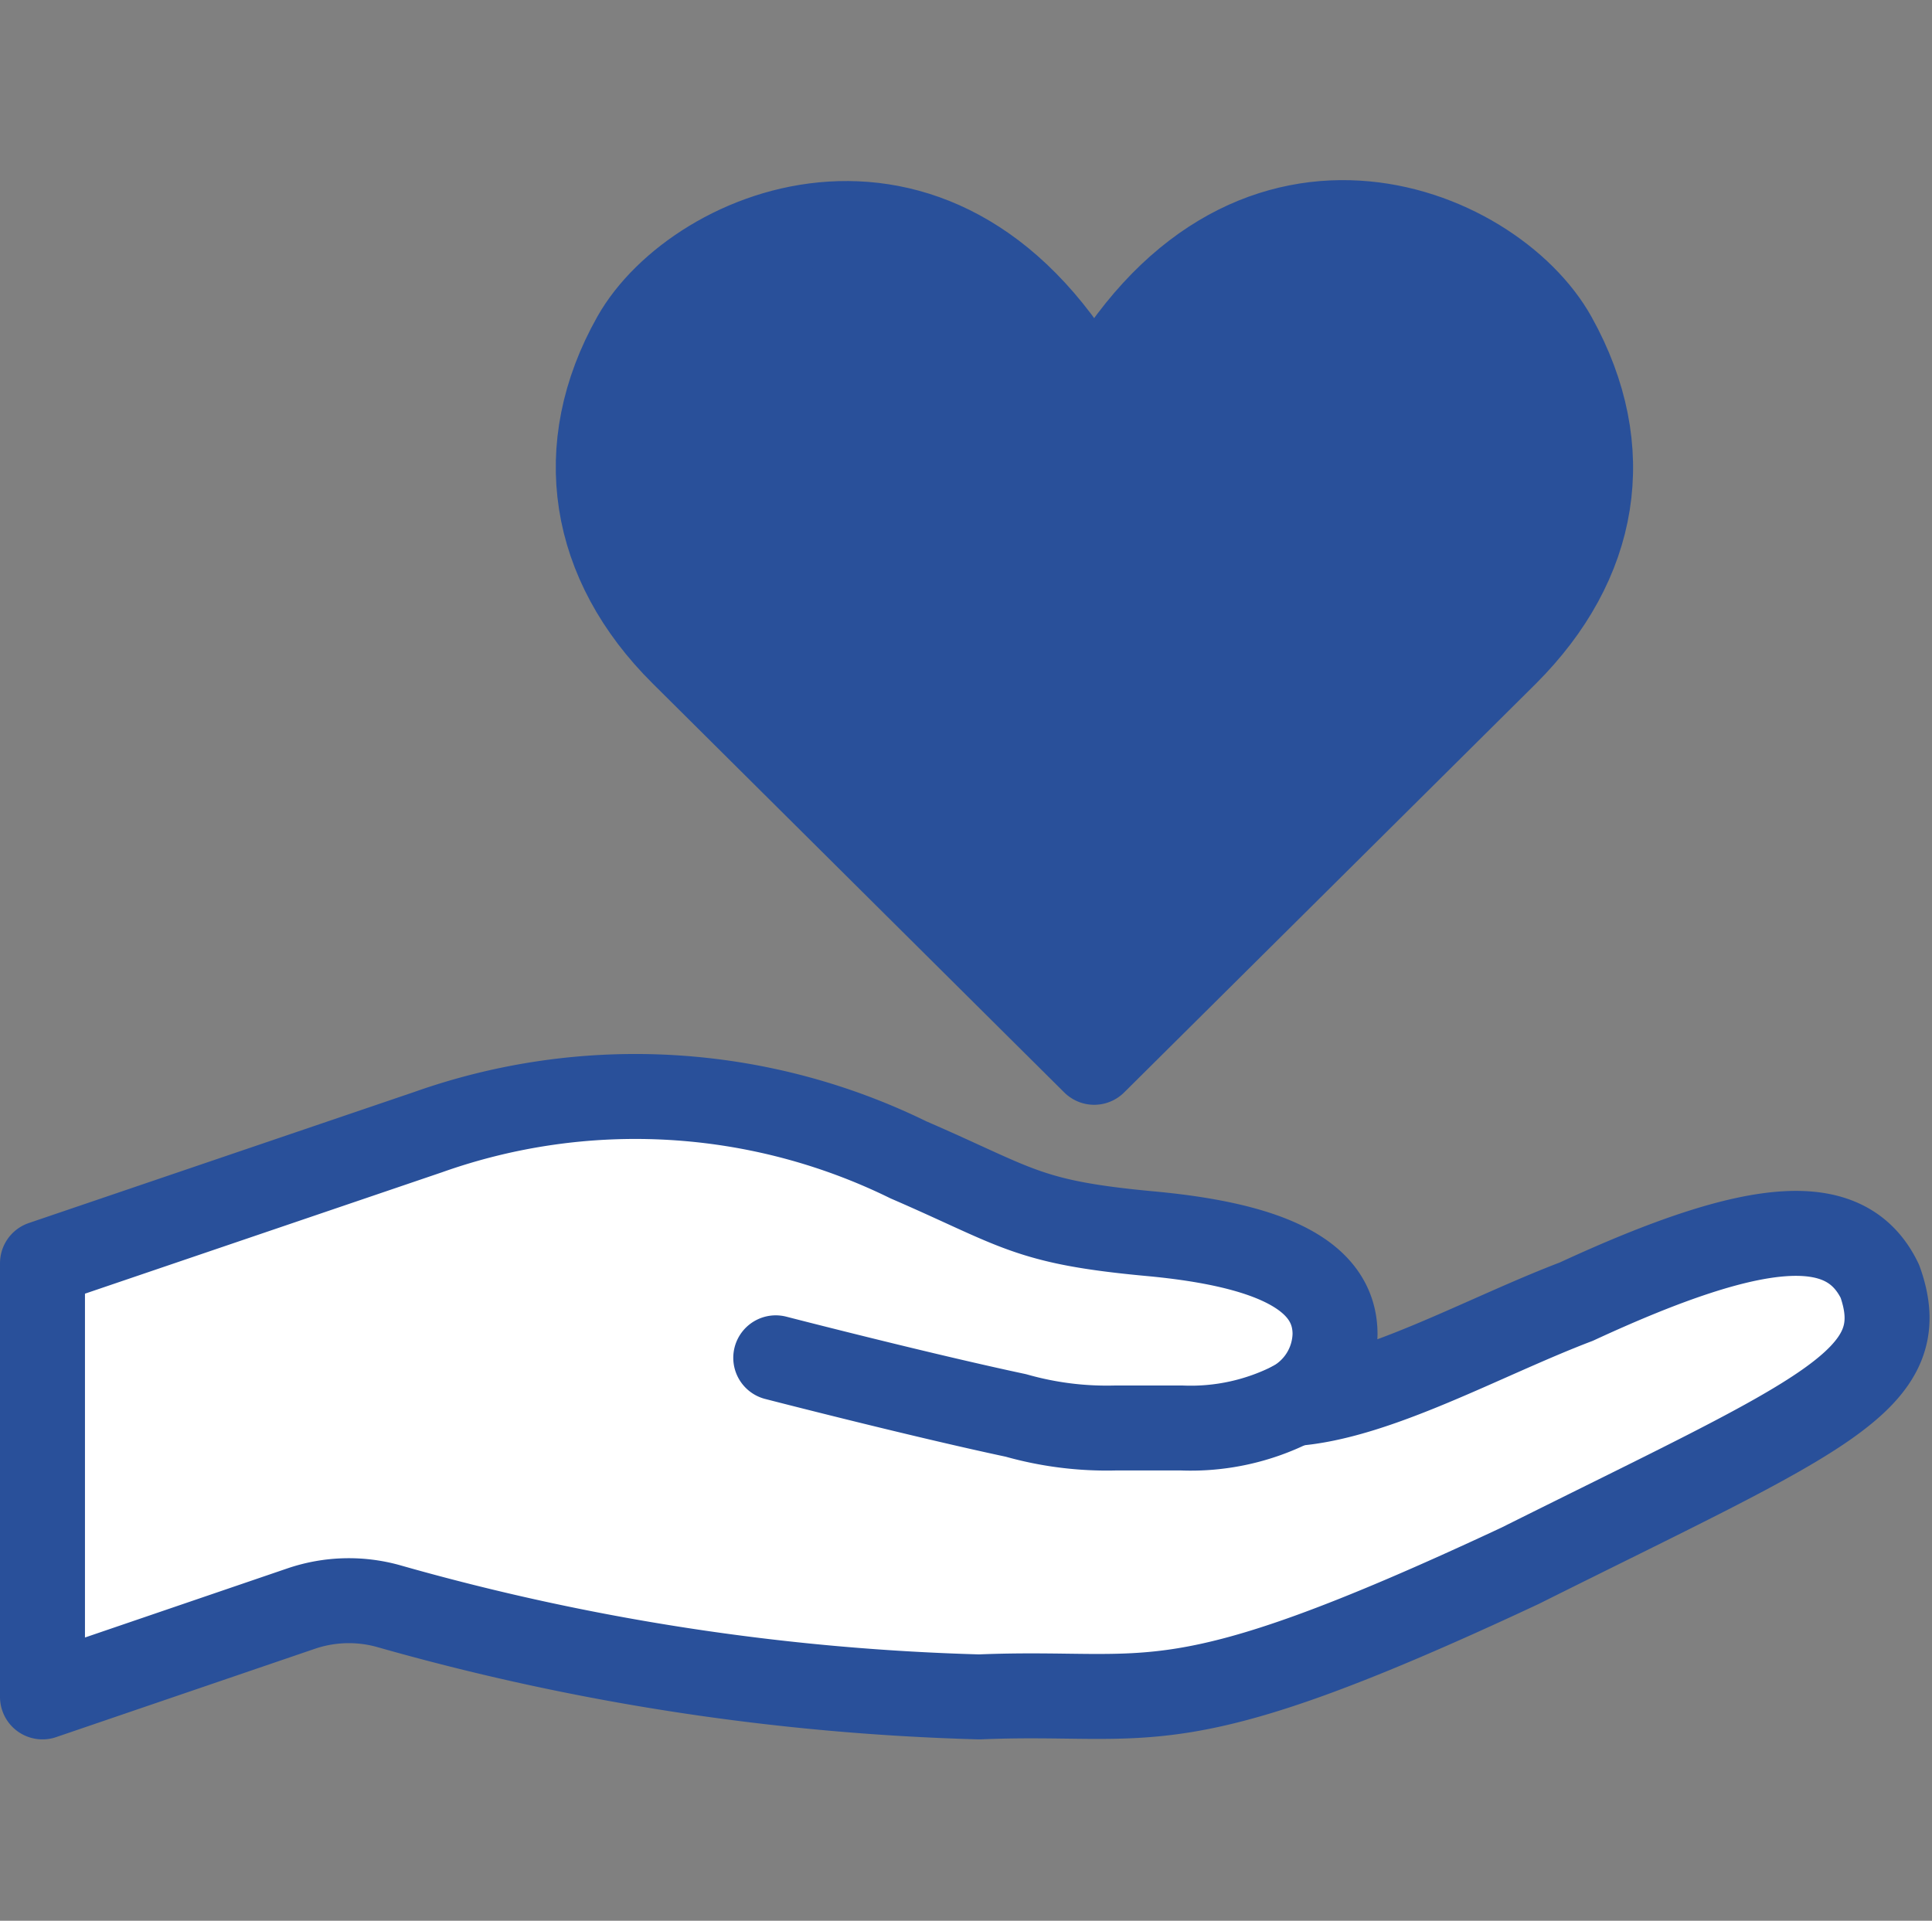 <svg xmlns="http://www.w3.org/2000/svg" viewBox="0 0 52.3 52"><rect x="0" y="0" width="52.3" height="52" fill="#808080" stroke="none"/><defs><style>.cls-1{fill:#29509a;}.cls-1,.cls-3{stroke:#29509a;stroke-linecap:round;stroke-linejoin:round;stroke-width:2.3px;}.cls-2{fill:#fff;}.cls-3,.cls-4{fill:none;}</style></defs><g id="レイヤー_2" data-name="レイヤー 2"><g id="_1_12修正メモ" data-name="1/12修正メモ"><path class="cls-1" d="M29.62,28.76,40.77,17.69c2.46-2.46,3-5.51,1.31-8.55s-8.41-5.77-12.46,1.61C25.57,3.37,18.84,6.17,17.17,9.14S16,15.23,18.48,17.69Z"/><path class="cls-2" d="M35,38c2.27-.11,5.17-1.76,7.74-2.71,5-2.3,7.32-2.42,8.22-.55,1,2.68-1.55,3.61-9.74,7.7-9.51,4.45-9.84,3.35-14.64,3.55a64.89,64.89,0,0,1-16-2.46,4,4,0,0,0-2.36.07l-7,2.39V34.2l10.39-3.59a16.78,16.78,0,0,1,13,.75c3,1.28,3.16,1.68,6.55,2s5,1.17,5,2.72A2.19,2.19,0,0,1,35,38Z"/><path class="cls-3" d="M35,38a2.19,2.19,0,0,0,1.14-1.88c0-1.55-1.65-2.41-5-2.72s-3.57-.71-6.55-2a16.78,16.78,0,0,0-13-.75L1.15,34.2V45.94l7-2.39a4,4,0,0,1,2.36-.07,64.89,64.89,0,0,0,16,2.46c4.8-.2,5.13.9,14.64-3.55,8.19-4.09,10.7-5,9.74-7.7-.9-1.87-3.25-1.75-8.22.55C40.17,36.19,37.27,37.84,35,38Z"/><path class="cls-3" d="M21,36.76s3.87,1,6.5,1.56a9,9,0,0,0,2.68.34H32A6.08,6.08,0,0,0,35,38"/><rect class="cls-4" x="0.15" width="52" height="52"/></g></g></svg>
